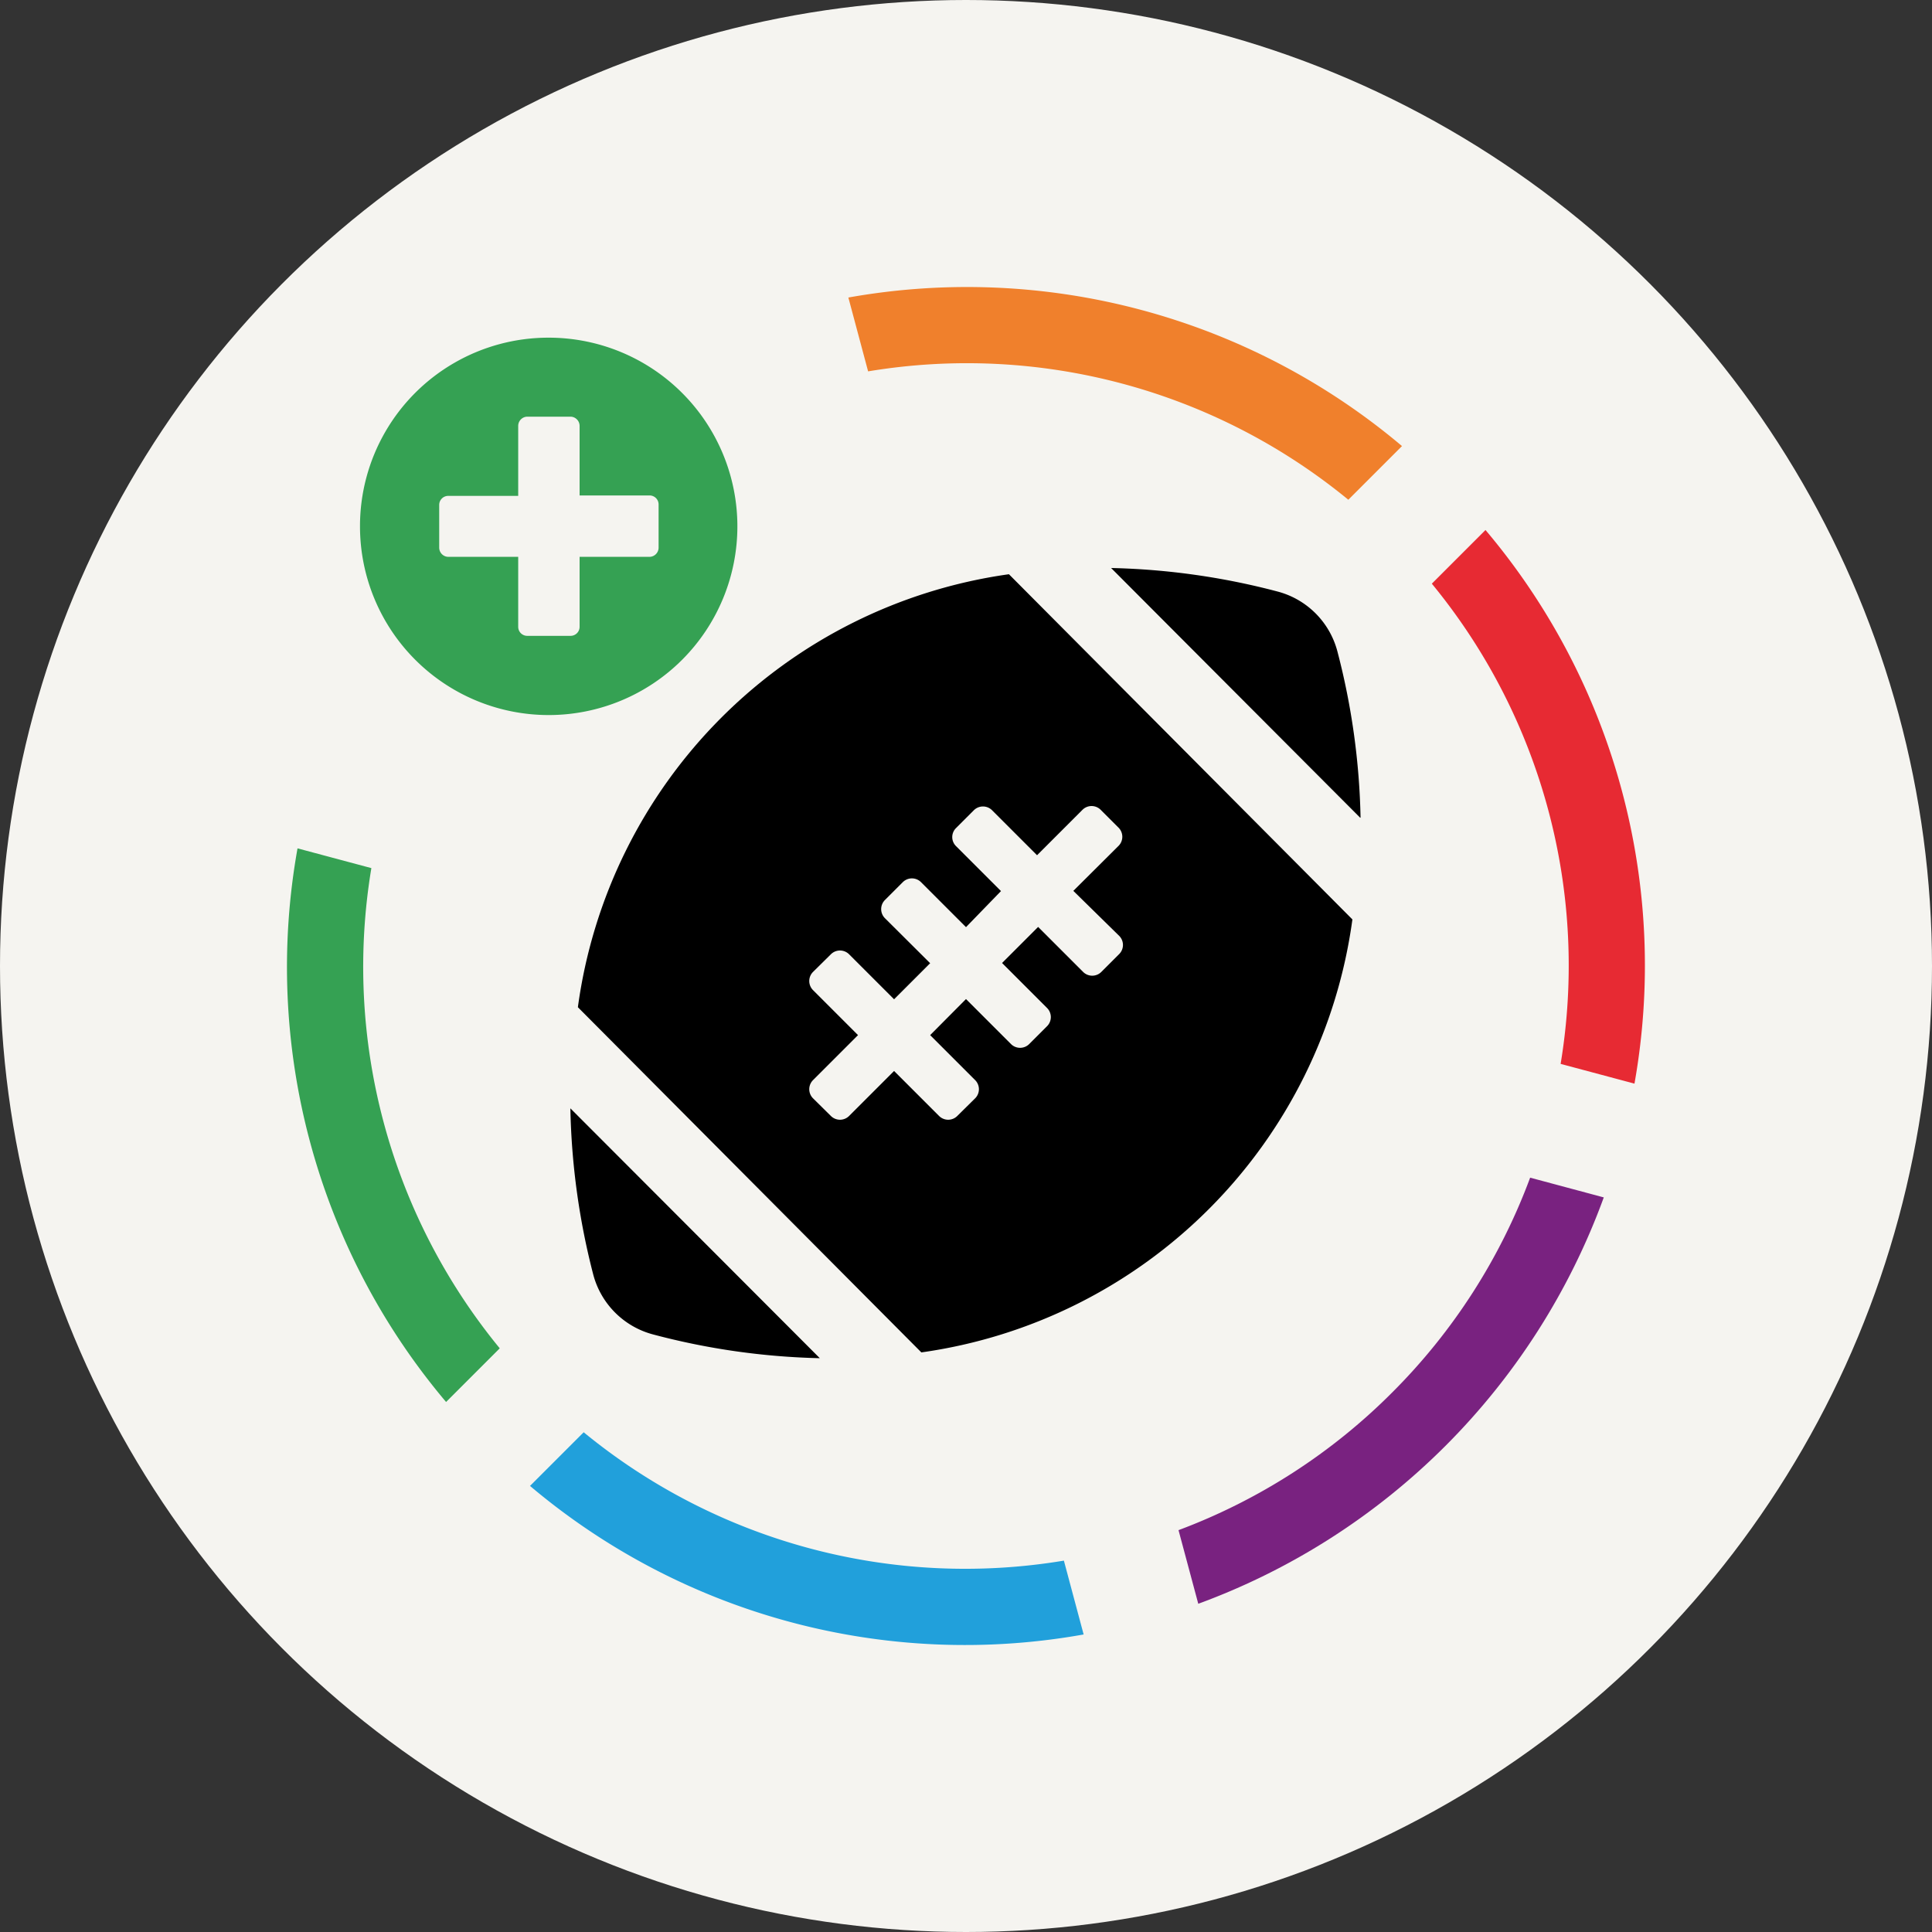 <svg xmlns="http://www.w3.org/2000/svg" viewBox="0 0 90 90"><rect x="0" y="0" width="90" height="90" fill="#333333" stroke="none"/><defs><style>.cls-1{fill:#f5f4f0;}.cls-2{fill:#f0802c;}.cls-3{fill:#e72a33;}.cls-4{fill:#792280;}.cls-5{fill:#21a0db;}.cls-6{fill:#35a153;}</style></defs><g id="Layer_2" data-name="Layer 2"><g id="Text"><circle class="cls-1" cx="45" cy="45" r="45"/><path class="cls-2" d="M40.44,17.3l-.92-3.44a31.42,31.42,0,0,1,25.79,6.92l-2.5,2.5A28,28,0,0,0,40.44,17.3Z"/><path class="cls-3" d="M76.14,50.48l-3.44-.92a28,28,0,0,0-6-22.37l2.5-2.5A31.42,31.42,0,0,1,76.14,50.48Z"/><path class="cls-4" d="M64.86,64.86a27.8,27.8,0,0,0,6.42-10l3.43.92A31.73,31.73,0,0,1,55.82,74.71l-.92-3.43A27.8,27.8,0,0,0,64.86,64.86Z"/><path class="cls-5" d="M49.56,72.7l.92,3.44a31.39,31.39,0,0,1-25.79-6.92l2.5-2.5A28,28,0,0,0,49.56,72.7Z"/><path class="cls-6" d="M23.28,62.81l-2.5,2.5a31.39,31.39,0,0,1-6.92-25.79l3.44.92A28,28,0,0,0,23.28,62.81Z"/><path d="M26.57,51.63,38.19,63.27a33.08,33.08,0,0,1-7.78-1.11,3.92,3.92,0,0,1-2.77-2.77A33.38,33.38,0,0,1,26.57,51.63ZM47,26.75l16,16.08A23.57,23.57,0,0,1,42.92,63l-16-16.08A23.57,23.57,0,0,1,47,26.75Zm1.31,13.09-2.1-2.1a.6.6,0,0,0-.84,0l-.84.84a.59.59,0,0,0,0,.83l2.1,2.1L45,43.19l-2.1-2.1a.6.6,0,0,0-.84,0l-.84.84a.6.6,0,0,0,0,.84l2.11,2.1-1.68,1.68-2.1-2.1a.6.6,0,0,0-.84,0l-.84.83a.6.6,0,0,0,0,.84l2.1,2.1-2.1,2.1a.6.6,0,0,0,0,.84l.84.83a.6.6,0,0,0,.84,0l2.1-2.1,2.1,2.1a.6.6,0,0,0,.84,0l.84-.83a.6.6,0,0,0,0-.84l-2.1-2.1L45,46.54l2.1,2.1a.6.6,0,0,0,.84,0l.84-.84a.6.6,0,0,0,0-.84l-2.1-2.1,1.68-1.68,2.1,2.1a.6.6,0,0,0,.84,0l.84-.84a.6.6,0,0,0,0-.84L50,41.5l2.11-2.1a.6.6,0,0,0,0-.84l-.84-.84a.6.6,0,0,0-.84,0Zm15.05-1.75L51.76,26.46a33.15,33.15,0,0,1,7.77,1.1,3.91,3.91,0,0,1,2.77,2.78A33.11,33.11,0,0,1,63.38,38.09Z"/><path class="cls-6" d="M25.56,15.73a8.79,8.79,0,1,1-8.79,8.79A8.78,8.78,0,0,1,25.56,15.73Zm-5.1,9.78a.43.43,0,0,0,.42.43h3.26V29.2a.42.42,0,0,0,.43.42h2A.42.42,0,0,0,27,29.2V25.94h3.26a.43.43,0,0,0,.42-.43v-2a.42.42,0,0,0-.42-.43H27V19.84a.43.43,0,0,0-.43-.43h-2a.43.43,0,0,0-.43.43V23.1H20.88a.42.42,0,0,0-.42.43Z"/></g></g></svg>